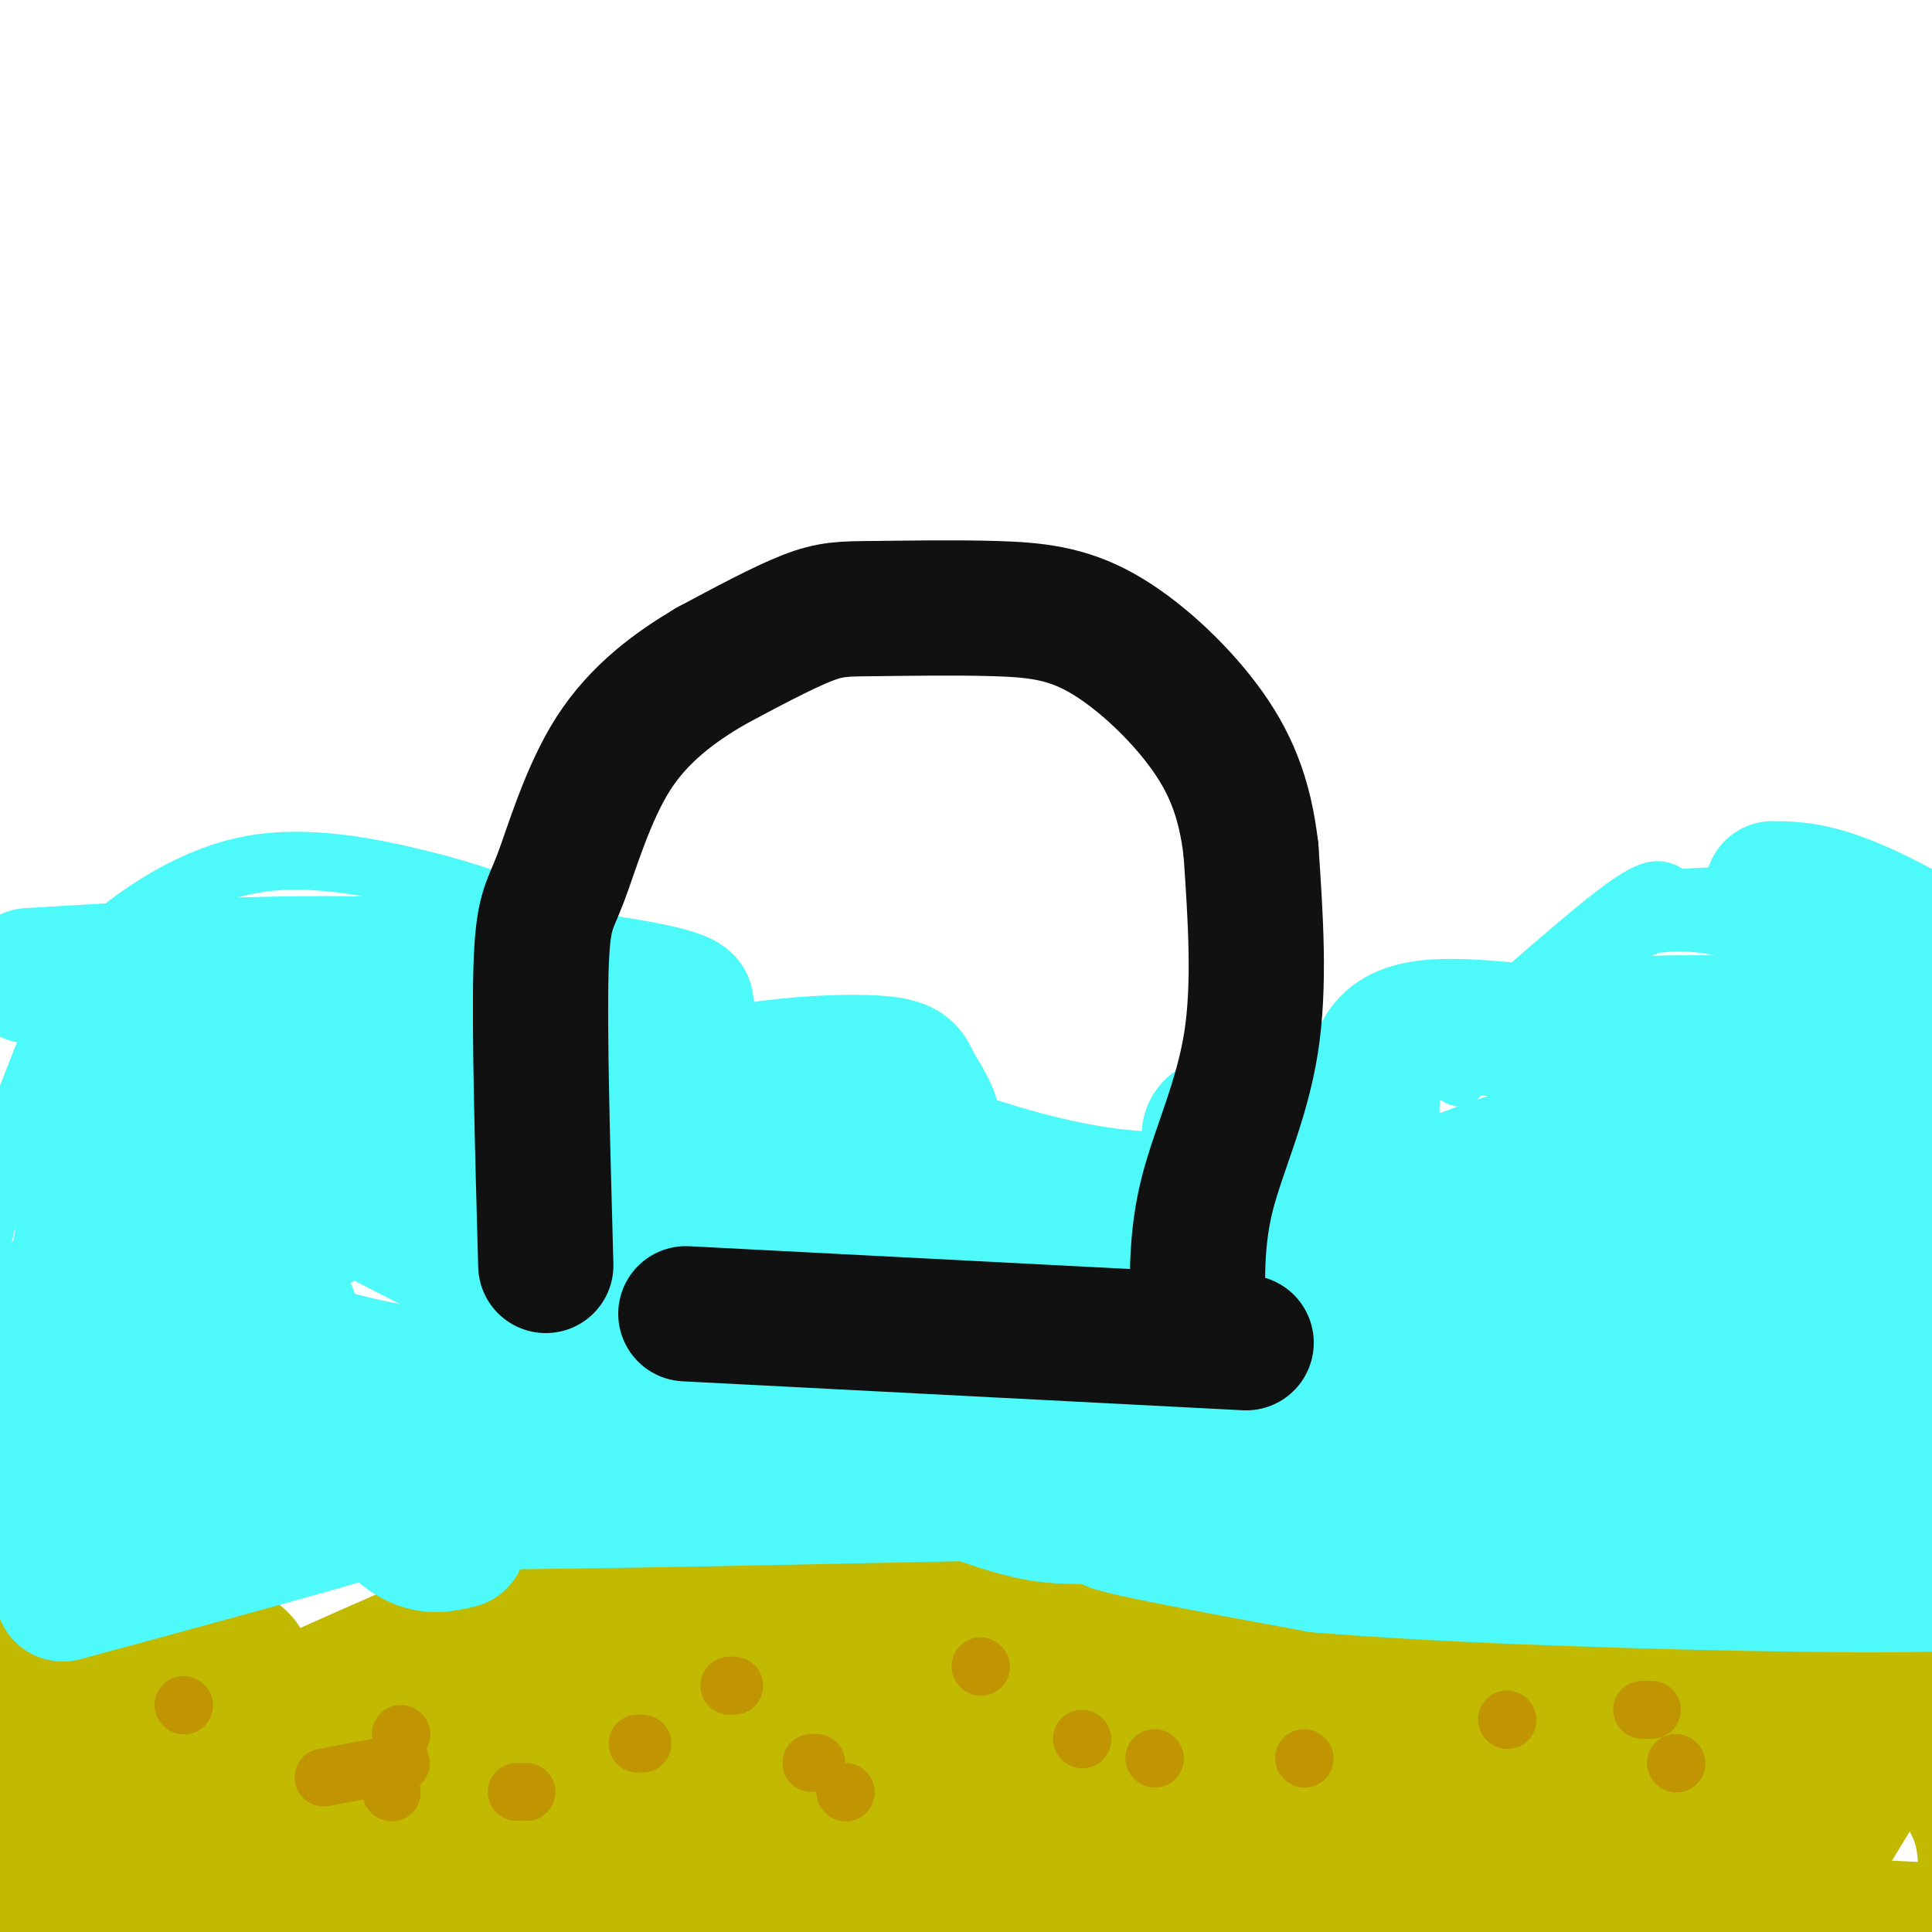 <svg viewBox='0 0 400 400' version='1.1' xmlns='http://www.w3.org/2000/svg' xmlns:xlink='http://www.w3.org/1999/xlink'><g fill='none' stroke='#C1BA01' stroke-width='6' stroke-linecap='round' stroke-linejoin='round'><path d='M16,324c10.857,6.292 21.714,12.583 30,15c8.286,2.417 14.000,0.958 19,1c5.000,0.042 9.286,1.583 18,0c8.714,-1.583 21.857,-6.292 35,-11'/><path d='M118,329c15.673,-5.724 37.356,-14.534 50,-20c12.644,-5.466 16.250,-7.587 38,-1c21.750,6.587 61.643,21.882 83,28c21.357,6.118 24.179,3.059 27,0'/><path d='M316,336c4.881,0.833 3.583,2.917 11,0c7.417,-2.917 23.548,-10.833 35,-14c11.452,-3.167 18.226,-1.583 25,0'/></g>
<g fill='none' stroke='#C1BA01' stroke-width='28' stroke-linecap='round' stroke-linejoin='round'><path d='M378,358c-15.370,-0.206 -30.740,-0.411 -55,4c-24.260,4.411 -57.410,13.440 -99,17c-41.590,3.560 -91.620,1.651 -82,-1c9.620,-2.651 78.892,-6.043 117,-7c38.108,-0.957 45.054,0.522 52,2'/><path d='M311,373c24.071,2.024 58.250,6.083 58,8c-0.250,1.917 -34.929,1.690 -74,0c-39.071,-1.690 -82.536,-4.845 -126,-8'/><path d='M169,373c-50.167,-2.167 -112.583,-3.583 -175,-5'/><path d='M-6,368c-24.593,-1.209 1.425,-1.733 14,-5c12.575,-3.267 11.707,-9.279 10,-12c-1.707,-2.721 -4.251,-2.152 -8,1c-3.749,3.152 -8.702,8.887 -7,19c1.702,10.113 10.058,24.604 14,34c3.942,9.396 3.471,13.698 3,18'/><path d='M20,423c1.223,3.404 2.781,2.915 4,3c1.219,0.085 2.100,0.744 2,-6c-0.100,-6.744 -1.181,-20.893 0,-29c1.181,-8.107 4.623,-10.174 6,-15c1.377,-4.826 0.688,-12.413 0,-20'/><path d='M32,356c-1.593,-7.168 -5.576,-15.089 -7,-15c-1.424,0.089 -0.289,8.189 1,12c1.289,3.811 2.732,3.334 8,5c5.268,1.666 14.362,5.476 23,7c8.638,1.524 16.819,0.762 25,0'/><path d='M82,365c11.595,-4.286 28.083,-15.000 34,-20c5.917,-5.000 1.262,-4.286 14,-4c12.738,0.286 42.869,0.143 73,0'/><path d='M203,341c34.467,3.689 84.133,12.911 111,17c26.867,4.089 30.933,3.044 35,2'/><path d='M349,360c15.643,0.750 37.250,1.625 46,0c8.750,-1.625 4.643,-5.750 2,-8c-2.643,-2.250 -3.821,-2.625 -5,-3'/><path d='M392,349c-4.583,-1.500 -13.542,-3.750 -22,-5c-8.458,-1.250 -16.417,-1.500 -26,0c-9.583,1.500 -20.792,4.750 -32,8'/><path d='M312,352c-6.978,2.089 -8.422,3.311 -21,4c-12.578,0.689 -36.289,0.844 -60,1'/><path d='M231,357c-10.559,0.285 -6.956,0.496 -7,0c-0.044,-0.496 -3.733,-1.700 -6,-5c-2.267,-3.300 -3.110,-8.696 -2,-12c1.110,-3.304 4.174,-4.515 5,-6c0.826,-1.485 -0.587,-3.242 -2,-5'/><path d='M219,329c-18.133,-1.711 -62.467,-3.489 -85,-3c-22.533,0.489 -23.267,3.244 -24,6'/><path d='M110,332c-11.833,4.333 -29.417,12.167 -47,20'/><path d='M50,344c-1.444,-1.511 -2.889,-3.022 -15,-5c-12.111,-1.978 -34.889,-4.422 -41,-4c-6.111,0.422 4.444,3.711 15,7'/><path d='M9,342c12.065,6.863 34.729,20.520 80,25c45.271,4.480 113.150,-0.217 141,-2c27.850,-1.783 15.671,-0.652 13,1c-2.671,1.652 4.164,3.826 11,6'/><path d='M254,372c-41.222,5.156 -149.778,15.044 -204,19c-54.222,3.956 -54.111,1.978 -54,0'/><path d='M-4,391c-4.155,1.571 12.458,5.500 21,8c8.542,2.500 9.012,3.571 56,3c46.988,-0.571 140.494,-2.786 234,-5'/><path d='M307,397c59.244,0.111 90.356,2.889 103,3c12.644,0.111 6.822,-2.444 1,-5'/><path d='M411,395c0.305,-4.014 0.566,-11.550 -1,-17c-1.566,-5.450 -4.960,-8.813 -6,-16c-1.040,-7.187 0.274,-18.196 0,-22c-0.274,-3.804 -2.137,-0.402 -4,3'/><path d='M400,343c-5.952,6.655 -18.833,21.792 -27,35c-8.167,13.208 -11.619,24.488 -9,23c2.619,-1.488 11.310,-15.744 20,-30'/><path d='M384,371c3.738,-10.488 3.083,-21.708 4,-27c0.917,-5.292 3.405,-4.655 -5,-5c-8.405,-0.345 -27.702,-1.673 -47,-3'/><path d='M336,336c-13.622,0.822 -24.178,4.378 -38,6c-13.822,1.622 -30.911,1.311 -48,1'/><path d='M250,343c-18.400,-4.200 -40.400,-15.200 -55,-20c-14.600,-4.800 -21.800,-3.400 -29,-2'/><path d='M195,323c14.833,2.167 29.667,4.333 40,7c10.333,2.667 16.167,5.833 22,9'/></g>
<g fill='none' stroke='#C09501' stroke-width='12' stroke-linecap='round' stroke-linejoin='round'><path d='M38,353c0.000,0.000 0.100,0.100 0.1,0.1'/><path d='M83,359c0.000,0.000 0.100,0.100 0.1,0.1'/><path d='M109,371c0.000,0.000 -2.000,0.000 -2,0'/><path d='M132,361c0.000,0.000 1.000,0.000 1,0'/><path d='M168,365c0.000,0.000 1.000,0.000 1,0'/><path d='M224,360c0.000,0.000 0.100,0.100 0.1,0.1'/><path d='M270,364c0.000,0.000 0.100,0.100 0.1,0.1'/><path d='M312,356c0.000,0.000 0.100,0.100 0.1,0.1'/><path d='M347,365c0.000,0.000 0.100,0.100 0.1,0.1'/><path d='M342,354c0.000,0.000 -2.000,0.000 -2,0'/><path d='M203,345c0.000,0.000 0.100,0.100 0.1,0.1'/><path d='M152,349c0.000,0.000 -1.000,0.000 -1,0'/><path d='M83,365c0.000,0.000 -16.000,3.000 -16,3'/><path d='M81,371c0.000,0.000 0.100,0.100 0.1,0.1'/><path d='M175,371c0.000,0.000 0.100,0.100 0.1,0.1'/><path d='M239,364c0.000,0.000 0.100,0.100 0.1,0.1'/></g>
<g fill='none' stroke='#4DF9F9' stroke-width='12' stroke-linecap='round' stroke-linejoin='round'><path d='M8,260c2.738,-0.054 5.476,-0.107 16,-8c10.524,-7.893 28.833,-23.625 39,-31c10.167,-7.375 12.190,-6.393 21,-6c8.810,0.393 24.405,0.196 40,0'/><path d='M124,215c7.041,-0.817 4.644,-2.860 18,3c13.356,5.860 42.467,19.622 63,25c20.533,5.378 32.490,2.371 43,0c10.510,-2.371 19.574,-4.106 33,-12c13.426,-7.894 31.213,-21.947 49,-36'/><path d='M330,195c14.022,-6.222 24.578,-3.778 30,-2c5.422,1.778 5.711,2.889 6,4'/><path d='M366,197c3.417,7.524 8.958,24.333 12,33c3.042,8.667 3.583,9.190 8,10c4.417,0.810 12.708,1.905 21,3'/><path d='M407,243c4.048,0.119 3.667,-1.083 5,-3c1.333,-1.917 4.381,-4.548 0,-11c-4.381,-6.452 -16.190,-16.726 -28,-27'/><path d='M384,202c-6.000,-6.393 -7.000,-8.875 -13,-11c-6.000,-2.125 -17.000,-3.893 -28,0c-11.000,3.893 -22.000,13.446 -33,23'/><path d='M310,214c-6.833,5.333 -7.417,7.167 -8,9'/><path d='M323,236c0.032,5.917 0.063,11.833 2,19c1.937,7.167 5.779,15.584 9,20c3.221,4.416 5.822,4.833 7,7c1.178,2.167 0.934,6.086 8,0c7.066,-6.086 21.441,-22.177 29,-33c7.559,-10.823 8.303,-16.378 9,-23c0.697,-6.622 1.349,-14.311 2,-22'/><path d='M389,204c-0.133,9.378 -1.467,43.822 -3,63c-1.533,19.178 -3.267,23.089 -5,27'/><path d='M400,221c-6.111,-9.978 -12.222,-19.956 -18,-26c-5.778,-6.044 -11.222,-8.156 -17,-9c-5.778,-0.844 -11.889,-0.422 -18,0'/><path d='M347,186c-3.369,-1.369 -2.792,-4.792 -15,5c-12.208,9.792 -37.202,32.798 -52,43c-14.798,10.202 -19.399,7.601 -24,5'/><path d='M256,239c-9.500,1.560 -21.250,2.958 -43,-3c-21.750,-5.958 -53.500,-19.274 -72,-28c-18.500,-8.726 -23.750,-12.863 -29,-17'/><path d='M112,191c-8.445,-4.295 -15.056,-6.534 -25,-9c-9.944,-2.466 -23.220,-5.161 -35,-3c-11.780,2.161 -22.063,9.179 -28,14c-5.937,4.821 -7.530,7.447 -12,18c-4.470,10.553 -11.819,29.034 -15,43c-3.181,13.966 -2.195,23.419 -1,28c1.195,4.581 2.597,4.291 4,4'/><path d='M0,286c0.667,0.667 0.333,0.333 0,0'/><path d='M23,245c7.750,31.086 15.500,62.172 22,63c6.500,0.828 11.750,-28.600 14,-50c2.250,-21.400 1.501,-34.770 0,-41c-1.501,-6.230 -3.753,-5.319 -7,-5c-3.247,0.319 -7.490,0.048 -11,1c-3.510,0.952 -6.289,3.129 -10,8c-3.711,4.871 -8.356,12.435 -13,20'/><path d='M18,241c-6.158,11.266 -15.054,29.430 -20,45c-4.946,15.570 -5.943,28.547 -3,32c2.943,3.453 9.827,-2.616 20,-17c10.173,-14.384 23.634,-37.082 30,-47c6.366,-9.918 5.637,-7.055 8,-17c2.363,-9.945 7.818,-32.699 7,-32c-0.818,0.699 -7.909,24.849 -15,49'/><path d='M45,254c-3.500,14.167 -4.750,25.083 -6,36'/></g>
<g fill='none' stroke='#4DF9F9' stroke-width='28' stroke-linecap='round' stroke-linejoin='round'><path d='M30,263c8.787,5.391 17.574,10.783 29,15c11.426,4.217 25.490,7.260 46,9c20.510,1.740 47.467,2.178 59,2c11.533,-0.178 7.644,-0.971 7,-3c-0.644,-2.029 1.959,-5.294 1,-10c-0.959,-4.706 -5.479,-10.853 -10,-17'/><path d='M13,330c50.250,-13.583 100.500,-27.167 105,-33c4.500,-5.833 -36.750,-3.917 -78,-2'/><path d='M40,295c-17.826,-0.608 -23.392,-1.128 -26,-2c-2.608,-0.872 -2.257,-2.096 -5,-3c-2.743,-0.904 -8.578,-1.488 -1,-7c7.578,-5.512 28.569,-15.952 52,-27c23.431,-11.048 49.301,-22.704 71,-29c21.699,-6.296 39.228,-7.232 48,-7c8.772,0.232 8.787,1.631 10,4c1.213,2.369 3.624,5.707 4,8c0.376,2.293 -1.283,3.540 -1,5c0.283,1.460 2.510,3.131 -11,3c-13.510,-0.131 -42.755,-2.066 -72,-4'/><path d='M109,236c-12.259,0.509 -6.908,3.783 -25,-1c-18.092,-4.783 -59.627,-17.621 -41,-9c18.627,8.621 97.415,38.703 132,52c34.585,13.297 24.965,9.811 39,13c14.035,3.189 51.724,13.054 43,7c-8.724,-6.054 -63.862,-28.027 -119,-50'/><path d='M138,248c-25.577,-10.142 -30.020,-10.498 -53,-16c-22.980,-5.502 -64.496,-16.149 -47,-3c17.496,13.149 94.003,50.093 134,68c39.997,17.907 43.484,16.778 53,17c9.516,0.222 25.062,1.795 32,1c6.938,-0.795 5.268,-3.959 5,-9c-0.268,-5.041 0.866,-11.959 1,-17c0.134,-5.041 -0.733,-8.203 -13,-15c-12.267,-6.797 -35.933,-17.228 -51,-22c-15.067,-4.772 -21.533,-3.886 -28,-3'/><path d='M171,249c-14.817,-1.514 -37.858,-3.799 -55,-4c-17.142,-0.201 -28.385,1.684 -39,4c-10.615,2.316 -20.601,5.065 -26,11c-5.399,5.935 -6.210,15.055 -8,20c-1.790,4.945 -4.559,5.714 6,8c10.559,2.286 34.445,6.091 58,9c23.555,2.909 46.778,4.924 67,6c20.222,1.076 37.445,1.213 54,0c16.555,-1.213 32.444,-3.775 50,-8c17.556,-4.225 36.778,-10.112 56,-16'/><path d='M334,279c-10.792,-6.944 -65.773,-16.305 -91,-20c-25.227,-3.695 -20.702,-1.725 -17,1c3.702,2.725 6.580,6.205 14,11c7.420,4.795 19.382,10.906 49,18c29.618,7.094 76.891,15.170 77,15c0.109,-0.170 -46.945,-8.585 -94,-17'/><path d='M272,287c-30.304,-5.058 -59.063,-9.202 -68,-9c-8.937,0.202 1.949,4.750 9,8c7.051,3.250 10.267,5.202 31,10c20.733,4.798 58.983,12.443 79,16c20.017,3.557 21.799,3.028 33,0c11.201,-3.028 31.819,-8.554 43,-10c11.181,-1.446 12.925,1.190 0,-3c-12.925,-4.190 -40.518,-15.205 -64,-27c-23.482,-11.795 -42.852,-24.370 -56,-31c-13.148,-6.630 -20.074,-7.315 -27,-8'/><path d='M252,233c-3.857,1.036 0.002,7.626 2,11c1.998,3.374 2.137,3.531 12,10c9.863,6.469 29.450,19.250 42,26c12.550,6.750 18.062,7.470 26,10c7.938,2.530 18.301,6.869 30,9c11.699,2.131 24.733,2.055 30,1c5.267,-1.055 2.768,-3.090 8,-2c5.232,1.090 18.196,5.305 8,-9c-10.196,-14.305 -43.553,-47.129 -59,-62c-15.447,-14.871 -12.986,-11.790 -21,-12c-8.014,-0.210 -26.504,-3.710 -36,-2c-9.496,1.710 -9.999,8.632 -10,21c-0.001,12.368 0.499,30.184 1,48'/><path d='M285,282c7.550,12.553 25.925,19.935 44,24c18.075,4.065 35.851,4.814 46,4c10.149,-0.814 12.670,-3.191 15,-4c2.330,-0.809 4.467,-0.050 0,-4c-4.467,-3.950 -15.540,-12.608 -30,-21c-14.460,-8.392 -32.309,-16.517 -52,-23c-19.691,-6.483 -41.225,-11.322 -41,-11c0.225,0.322 22.207,5.806 47,10c24.793,4.194 52.396,7.097 80,10'/><path d='M394,267c12.716,0.627 4.506,-2.806 -10,-13c-14.506,-10.194 -35.309,-27.147 -49,-35c-13.691,-7.853 -20.271,-6.604 -14,-4c6.271,2.604 25.392,6.564 44,8c18.608,1.436 36.702,0.348 38,0c1.298,-0.348 -14.201,0.043 -32,3c-17.799,2.957 -37.900,8.478 -58,14'/><path d='M313,240c-17.691,5.850 -32.917,13.475 -45,22c-12.083,8.525 -21.022,17.949 -28,24c-6.978,6.051 -11.994,8.729 -17,9c-5.006,0.271 -10.003,-1.864 -15,-4'/><path d='M6,202c27.226,-1.652 54.453,-3.305 82,-2c27.547,1.305 55.415,5.566 54,8c-1.415,2.434 -32.112,3.040 -52,7c-19.888,3.960 -28.968,11.274 -39,19c-10.032,7.726 -21.016,15.863 -32,24'/><path d='M19,258c-7.368,8.756 -9.789,18.646 -13,24c-3.211,5.354 -7.211,6.172 3,8c10.211,1.828 34.632,4.665 60,5c25.368,0.335 51.684,-1.833 78,-4'/><path d='M10,304c10.844,3.444 21.689,6.889 75,7c53.311,0.111 149.089,-3.111 202,-3c52.911,0.111 62.956,3.556 73,7'/><path d='M360,315c21.924,1.352 40.233,1.230 42,0c1.767,-1.230 -13.010,-3.570 -28,-5c-14.990,-1.430 -30.193,-1.950 -44,0c-13.807,1.950 -26.217,6.371 -47,7c-20.783,0.629 -49.938,-2.535 -53,-2c-3.062,0.535 19.969,4.767 43,9'/><path d='M273,324c26.927,2.326 72.746,3.642 101,4c28.254,0.358 38.944,-0.241 46,-2c7.056,-1.759 10.479,-4.679 12,-7c1.521,-2.321 1.140,-4.045 0,-7c-1.140,-2.955 -3.038,-7.142 -20,-21c-16.962,-13.858 -48.989,-37.388 -65,-52c-16.011,-14.612 -16.005,-20.306 -16,-26'/><path d='M331,213c15.238,-3.298 61.333,1.458 75,-2c13.667,-3.458 -5.095,-15.131 -17,-21c-11.905,-5.869 -16.952,-5.935 -22,-6'/><path d='M23,210c-5.553,42.557 -11.107,85.113 -12,100c-0.893,14.887 2.874,2.104 4,-8c1.126,-10.104 -0.389,-17.528 0,-27c0.389,-9.472 2.683,-20.992 6,-30c3.317,-9.008 7.659,-15.504 12,-22'/><path d='M33,223c3.955,-2.638 7.844,1.767 8,-1c0.156,-2.767 -3.419,-12.707 2,3c5.419,15.707 19.834,57.059 30,77c10.166,19.941 16.083,18.470 22,17'/></g>
<g fill='none' stroke='#111111' stroke-width='28' stroke-linecap='round' stroke-linejoin='round'><path d='M142,272c0.000,0.000 116.000,6.000 116,6'/><path d='M248,272c-0.156,-8.000 -0.311,-16.000 2,-25c2.311,-9.000 7.089,-19.000 9,-31c1.911,-12.000 0.956,-26.000 0,-40'/><path d='M259,176c-1.251,-11.005 -4.378,-18.518 -10,-26c-5.622,-7.482 -13.738,-14.933 -21,-19c-7.262,-4.067 -13.668,-4.750 -22,-5c-8.332,-0.250 -18.589,-0.067 -25,0c-6.411,0.067 -8.974,0.019 -14,2c-5.026,1.981 -12.513,5.990 -20,10'/><path d='M147,138c-7.024,4.156 -14.584,9.547 -20,18c-5.416,8.453 -8.689,19.968 -11,26c-2.311,6.032 -3.660,6.581 -4,19c-0.340,12.419 0.330,36.710 1,61'/></g>
</svg>